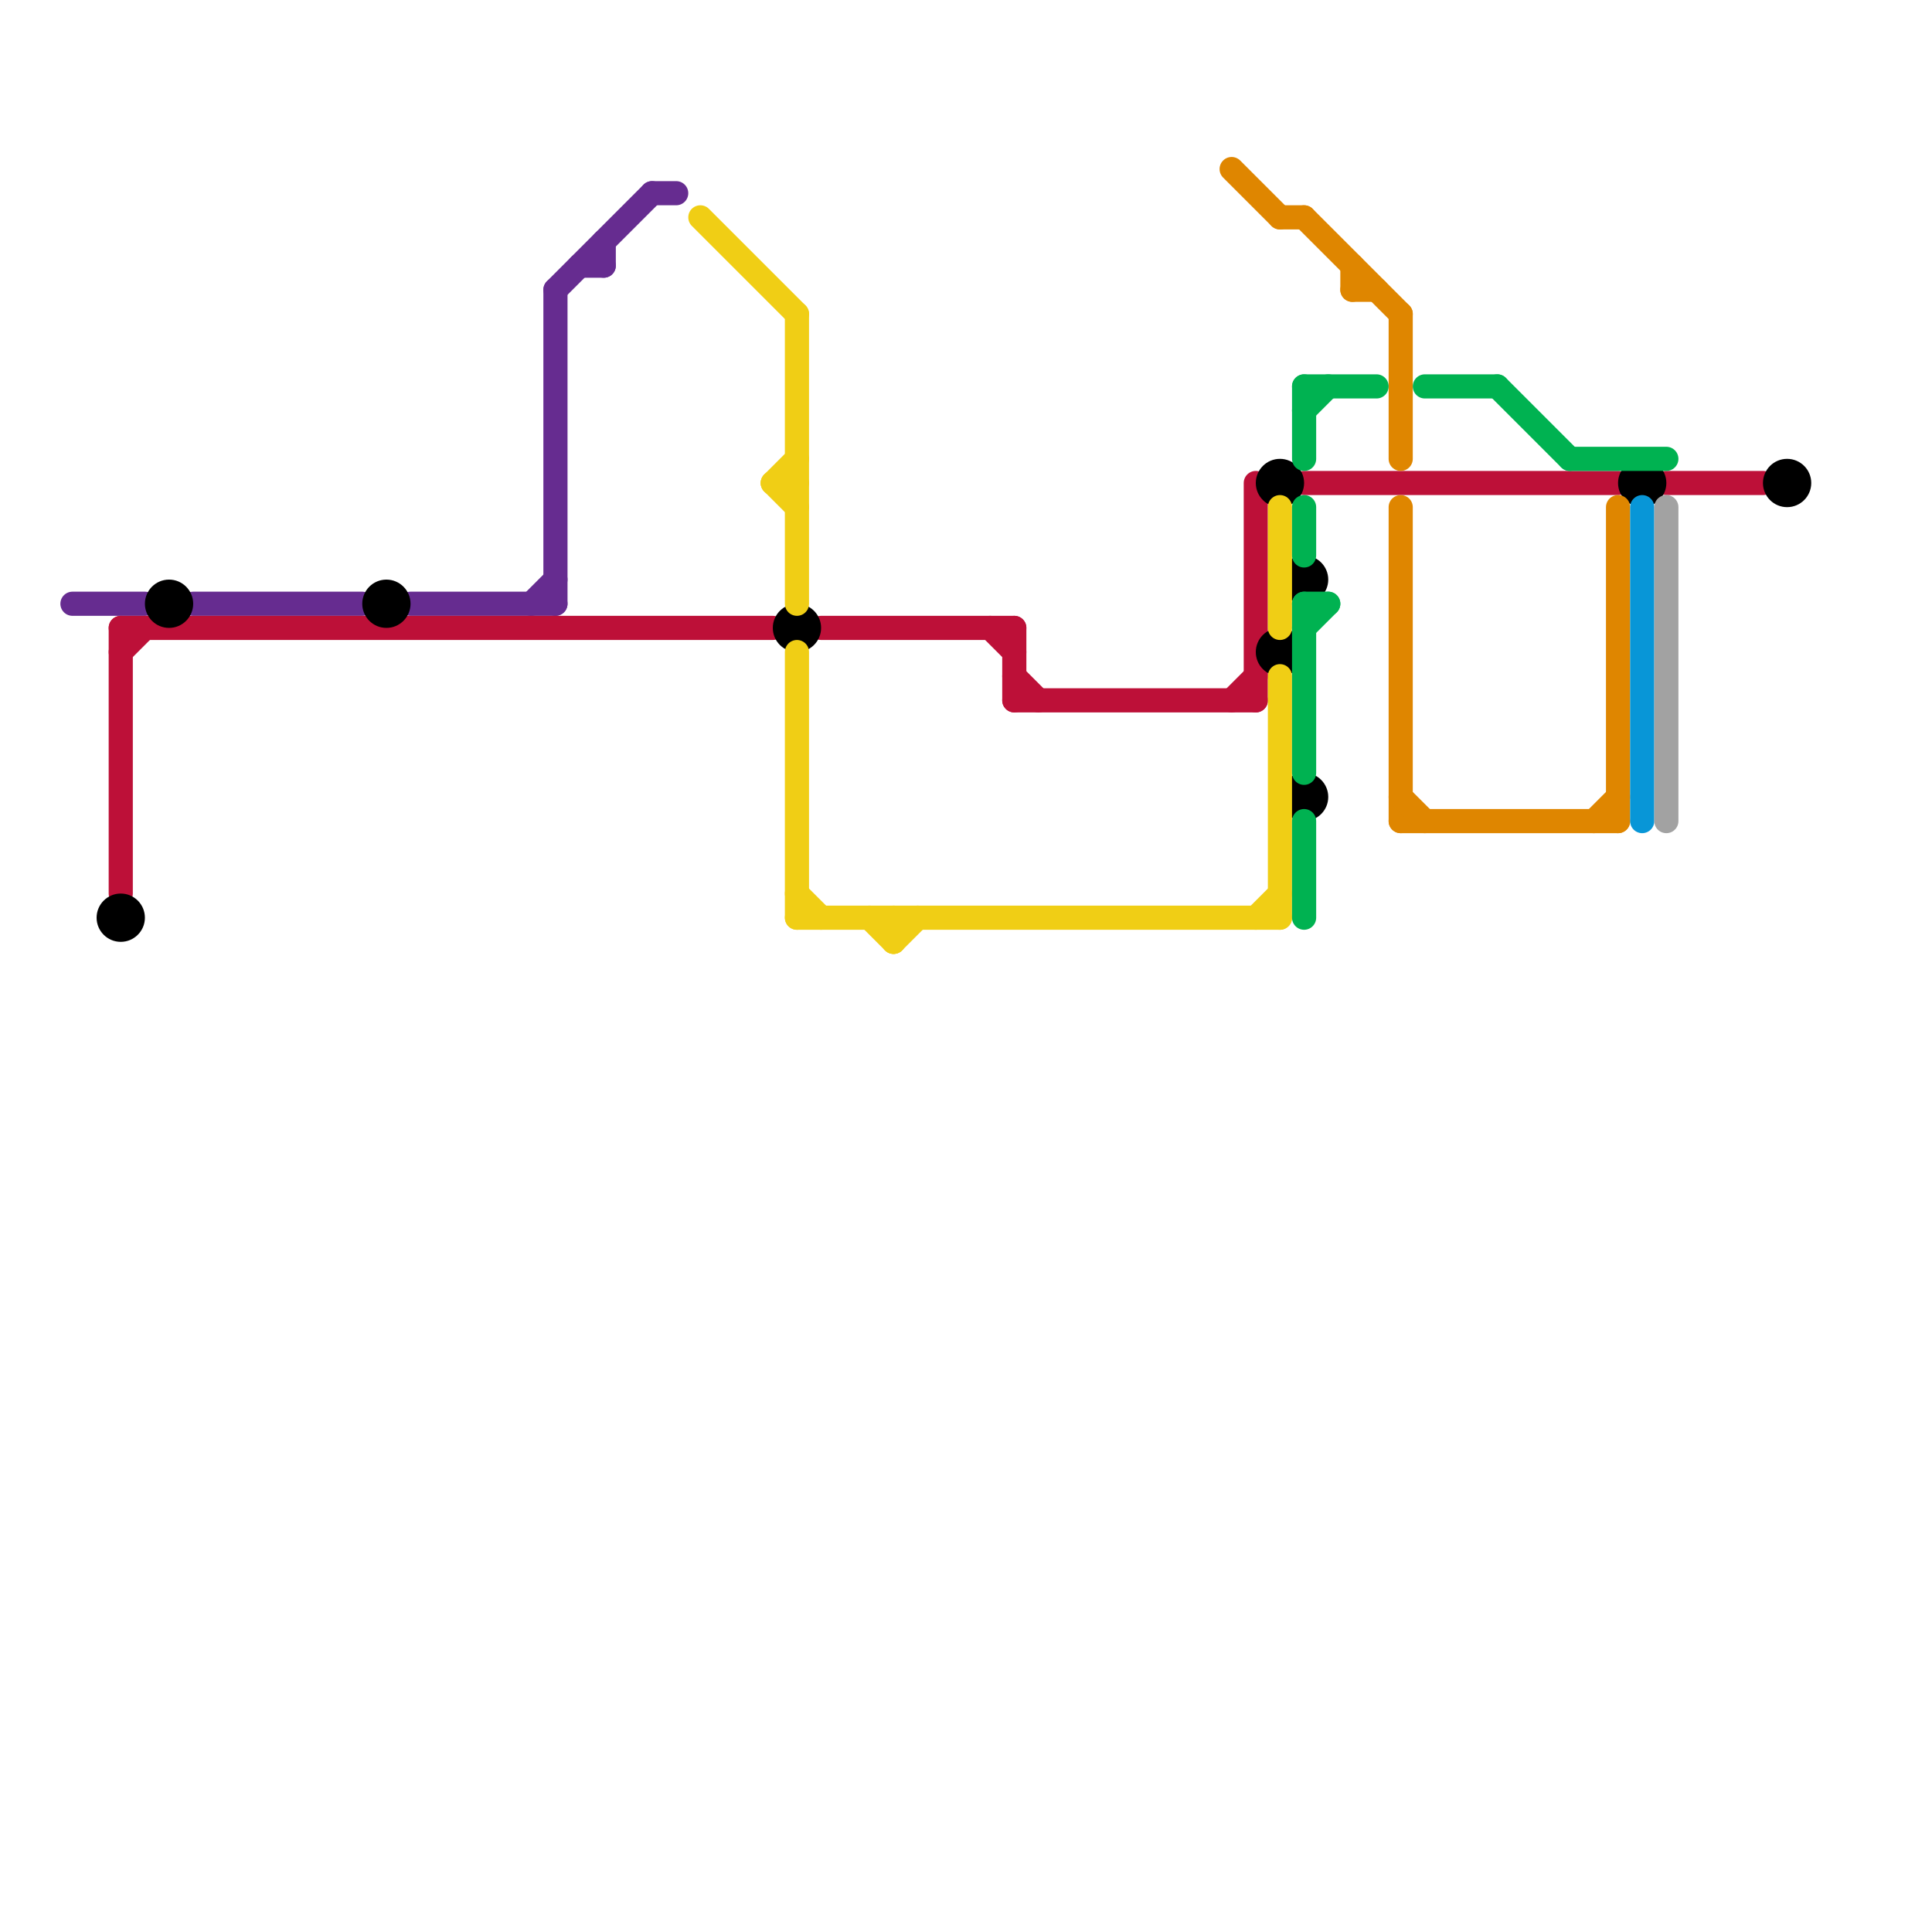 
<svg version="1.1" xmlns="http://www.w3.org/2000/svg" viewBox="0 0 80 80">
<style>text { font: 1px Helvetica; font-weight: 600; white-space: pre; dominant-baseline: central; } line { stroke-width: 1; fill: none; stroke-linecap: round; stroke-linejoin: round; } .c0 { stroke: #662c90 } .c1 { stroke: #bd1038 } .c2 { stroke: #000000 } .c3 { stroke: #f0ce15 } .c4 { stroke: #df8600 } .c5 { stroke: #00b251 } .c6 { stroke: #0896d7 } .c7 { stroke: #a2a2a2 }</style><defs><g id="wm-xf"><circle r="1.2" fill="#000"/><circle r="0.9" fill="#fff"/><circle r="0.6" fill="#000"/><circle r="0.3" fill="#fff"/></g><g id="wm"><circle r="0.6" fill="#000"/><circle r="0.3" fill="#fff"/></g></defs><line class="c0" x1="23" y1="12" x2="27" y2="8"/><line class="c0" x1="27" y1="8" x2="28" y2="8"/><line class="c0" x1="8" y1="25" x2="15" y2="25"/><line class="c0" x1="3" y1="25" x2="6" y2="25"/><line class="c0" x1="25" y1="10" x2="25" y2="11"/><line class="c0" x1="24" y1="11" x2="25" y2="11"/><line class="c0" x1="17" y1="25" x2="23" y2="25"/><line class="c0" x1="22" y1="25" x2="23" y2="24"/><line class="c0" x1="23" y1="12" x2="23" y2="25"/><line class="c1" x1="54" y1="20" x2="67" y2="20"/><line class="c1" x1="5" y1="26" x2="32" y2="26"/><line class="c1" x1="5" y1="27" x2="6" y2="26"/><line class="c1" x1="42" y1="28" x2="43" y2="29"/><line class="c1" x1="69" y1="20" x2="73" y2="20"/><line class="c1" x1="41" y1="26" x2="42" y2="27"/><line class="c1" x1="5" y1="26" x2="5" y2="37"/><line class="c1" x1="51" y1="29" x2="52" y2="28"/><line class="c1" x1="42" y1="26" x2="42" y2="29"/><line class="c1" x1="42" y1="29" x2="52" y2="29"/><line class="c1" x1="52" y1="20" x2="52" y2="29"/><line class="c1" x1="34" y1="26" x2="42" y2="26"/><circle cx="53" cy="27" r="1" fill="#000000" /><circle cx="68" cy="20" r="1" fill="#000000" /><circle cx="33" cy="26" r="1" fill="#000000" /><circle cx="74" cy="20" r="1" fill="#000000" /><circle cx="53" cy="20" r="1" fill="#000000" /><circle cx="16" cy="25" r="1" fill="#000000" /><circle cx="7" cy="25" r="1" fill="#000000" /><circle cx="54" cy="24" r="1" fill="#000000" /><circle cx="5" cy="38" r="1" fill="#000000" /><circle cx="54" cy="33" r="1" fill="#000000" /><line class="c3" x1="32" y1="20" x2="33" y2="21"/><line class="c3" x1="29" y1="9" x2="33" y2="13"/><line class="c3" x1="33" y1="13" x2="33" y2="25"/><line class="c3" x1="33" y1="27" x2="33" y2="38"/><line class="c3" x1="32" y1="20" x2="33" y2="20"/><line class="c3" x1="53" y1="28" x2="53" y2="38"/><line class="c3" x1="37" y1="39" x2="38" y2="38"/><line class="c3" x1="36" y1="38" x2="37" y2="39"/><line class="c3" x1="32" y1="20" x2="33" y2="19"/><line class="c3" x1="33" y1="37" x2="34" y2="38"/><line class="c3" x1="52" y1="38" x2="53" y2="37"/><line class="c3" x1="53" y1="21" x2="53" y2="26"/><line class="c3" x1="33" y1="38" x2="53" y2="38"/><line class="c3" x1="37" y1="38" x2="37" y2="39"/><line class="c4" x1="58" y1="21" x2="58" y2="34"/><line class="c4" x1="58" y1="34" x2="67" y2="34"/><line class="c4" x1="53" y1="9" x2="54" y2="9"/><line class="c4" x1="56" y1="12" x2="57" y2="12"/><line class="c4" x1="58" y1="13" x2="58" y2="19"/><line class="c4" x1="66" y1="34" x2="67" y2="33"/><line class="c4" x1="58" y1="33" x2="59" y2="34"/><line class="c4" x1="67" y1="21" x2="67" y2="34"/><line class="c4" x1="54" y1="9" x2="58" y2="13"/><line class="c4" x1="51" y1="7" x2="53" y2="9"/><line class="c4" x1="56" y1="11" x2="56" y2="12"/><line class="c5" x1="54" y1="25" x2="55" y2="25"/><line class="c5" x1="62" y1="16" x2="65" y2="19"/><line class="c5" x1="54" y1="25" x2="54" y2="32"/><line class="c5" x1="54" y1="26" x2="55" y2="25"/><line class="c5" x1="54" y1="16" x2="54" y2="19"/><line class="c5" x1="54" y1="17" x2="55" y2="16"/><line class="c5" x1="54" y1="34" x2="54" y2="38"/><line class="c5" x1="65" y1="19" x2="69" y2="19"/><line class="c5" x1="54" y1="21" x2="54" y2="23"/><line class="c5" x1="59" y1="16" x2="62" y2="16"/><line class="c5" x1="54" y1="16" x2="57" y2="16"/><line class="c6" x1="68" y1="21" x2="68" y2="34"/><line class="c7" x1="69" y1="21" x2="69" y2="34"/>
</svg>
